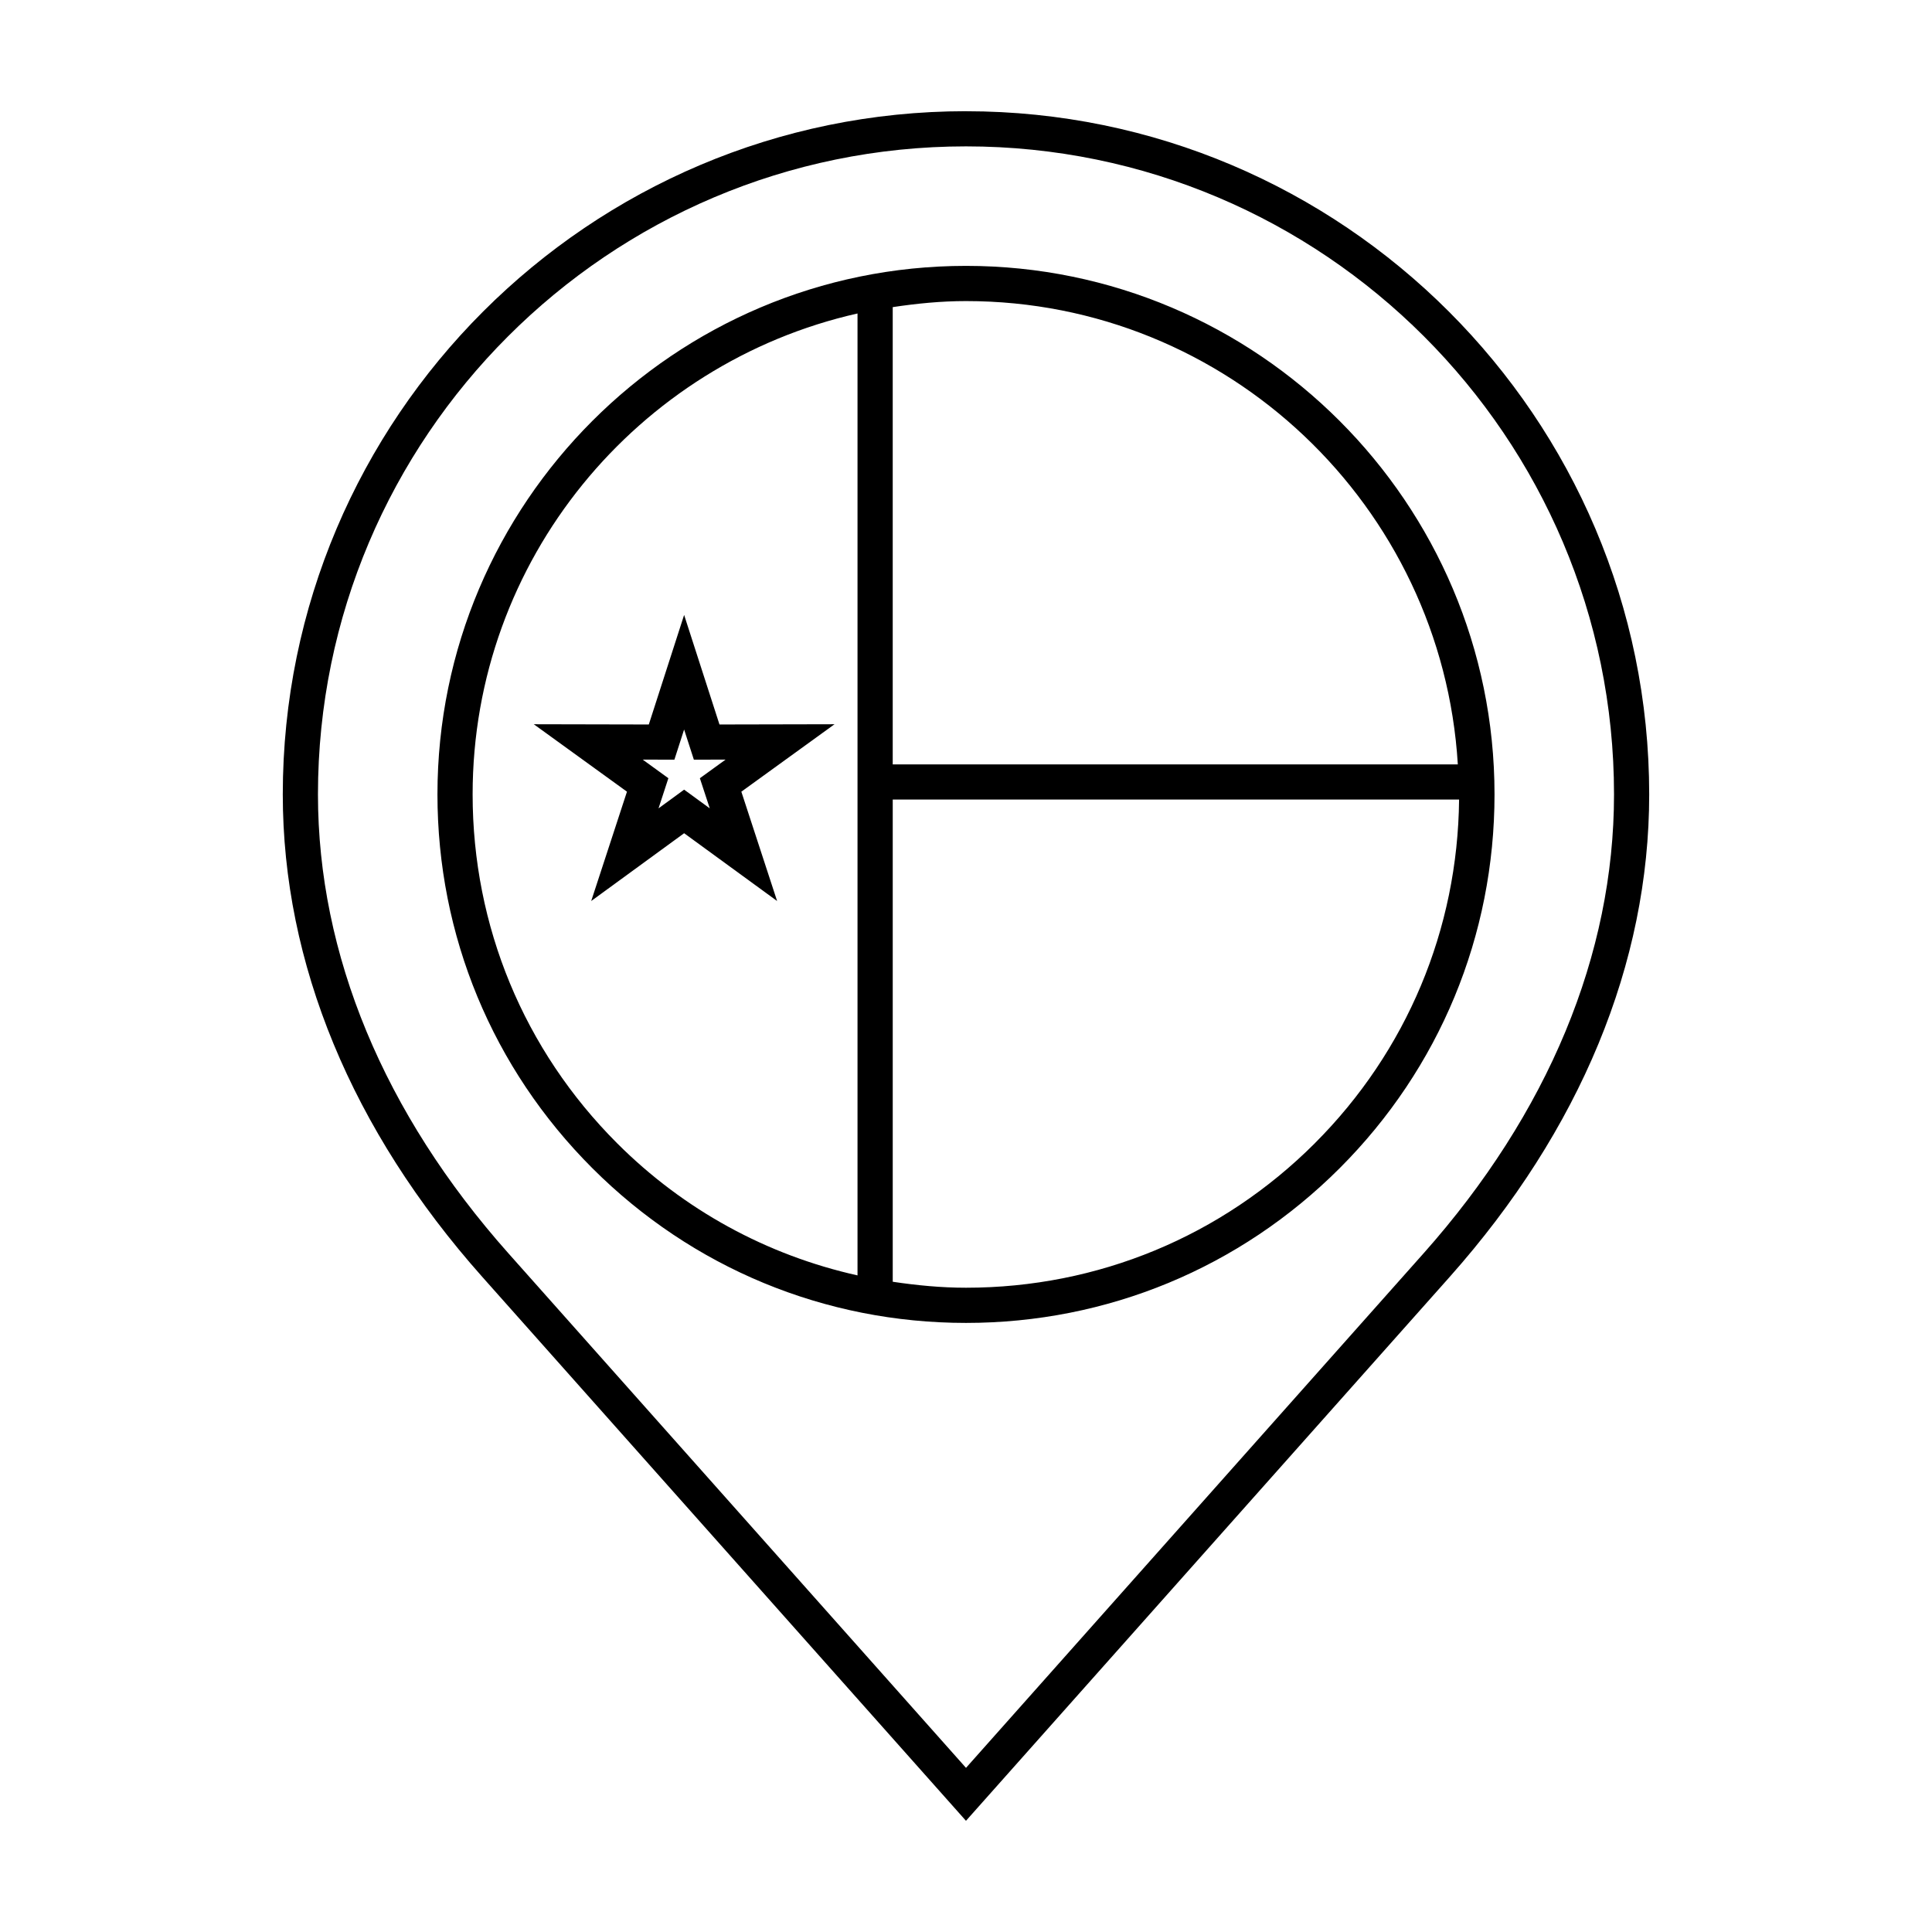 <?xml version="1.0" encoding="UTF-8"?>
<!-- Uploaded to: ICON Repo, www.iconrepo.com, Generator: ICON Repo Mixer Tools -->
<svg fill="#000000" width="800px" height="800px" version="1.1" viewBox="144 144 512 512" xmlns="http://www.w3.org/2000/svg">
 <g>
  <path d="m400 173.47c-99.84 0-181.06 81.223-181.06 181.05 0 44.754 18.273 88.957 52.844 127.84l128.21 144.17 128.21-144.16c34.578-38.891 52.852-83.09 52.852-127.83-0.004-99.84-81.23-181.06-181.06-181.06zm121.25 302.69-121.25 136.34-121.25-136.34c-33.031-37.137-50.488-79.203-50.488-121.64 0.004-94.691 77.039-171.73 171.74-171.73 94.695 0 171.73 77.043 171.73 171.74 0 42.414-17.457 84.48-50.48 121.63z"/>
  <path d="m400 214.46c-77.238 0-140.07 62.832-140.07 140.06 0 37.414 14.57 72.582 41.031 99.043 26.449 26.449 61.625 41.023 99.043 41.023 37.414 0 72.594-14.574 99.043-41.023 26.449-26.461 41.016-61.633 41.016-99.043-0.012-77.227-62.828-140.06-140.06-140.06zm130.34 132.11h-149.76v-121.18c6.348-0.953 12.797-1.602 19.418-1.602 69.398-0.008 126.19 54.398 130.34 122.78zm-261.09 7.953c0-62.207 43.707-114.3 102-127.45v254.92c-23.938-5.344-45.953-17.262-63.707-35.02-24.699-24.699-38.293-57.531-38.293-92.453zm223.2 92.449c-24.688 24.688-57.523 38.289-92.449 38.289-6.57 0-13.035-0.629-19.418-1.582v-127.79h150.09c-0.355 34.406-13.863 66.707-38.227 91.082z"/>
  <path d="m365.16 335.93-30.492 0.066-9.367-29.031-9.359 29.031-30.484-0.066 24.695 17.875-9.477 28.973 24.625-17.965 24.641 17.965-9.477-28.973zm-33.066 22.293-6.793-4.957-6.785 4.957 2.609-7.984-6.805-4.934 8.402 0.016 2.574-7.992 2.586 7.992 8.402-0.016-6.812 4.934z"/>
 </g>
</svg>